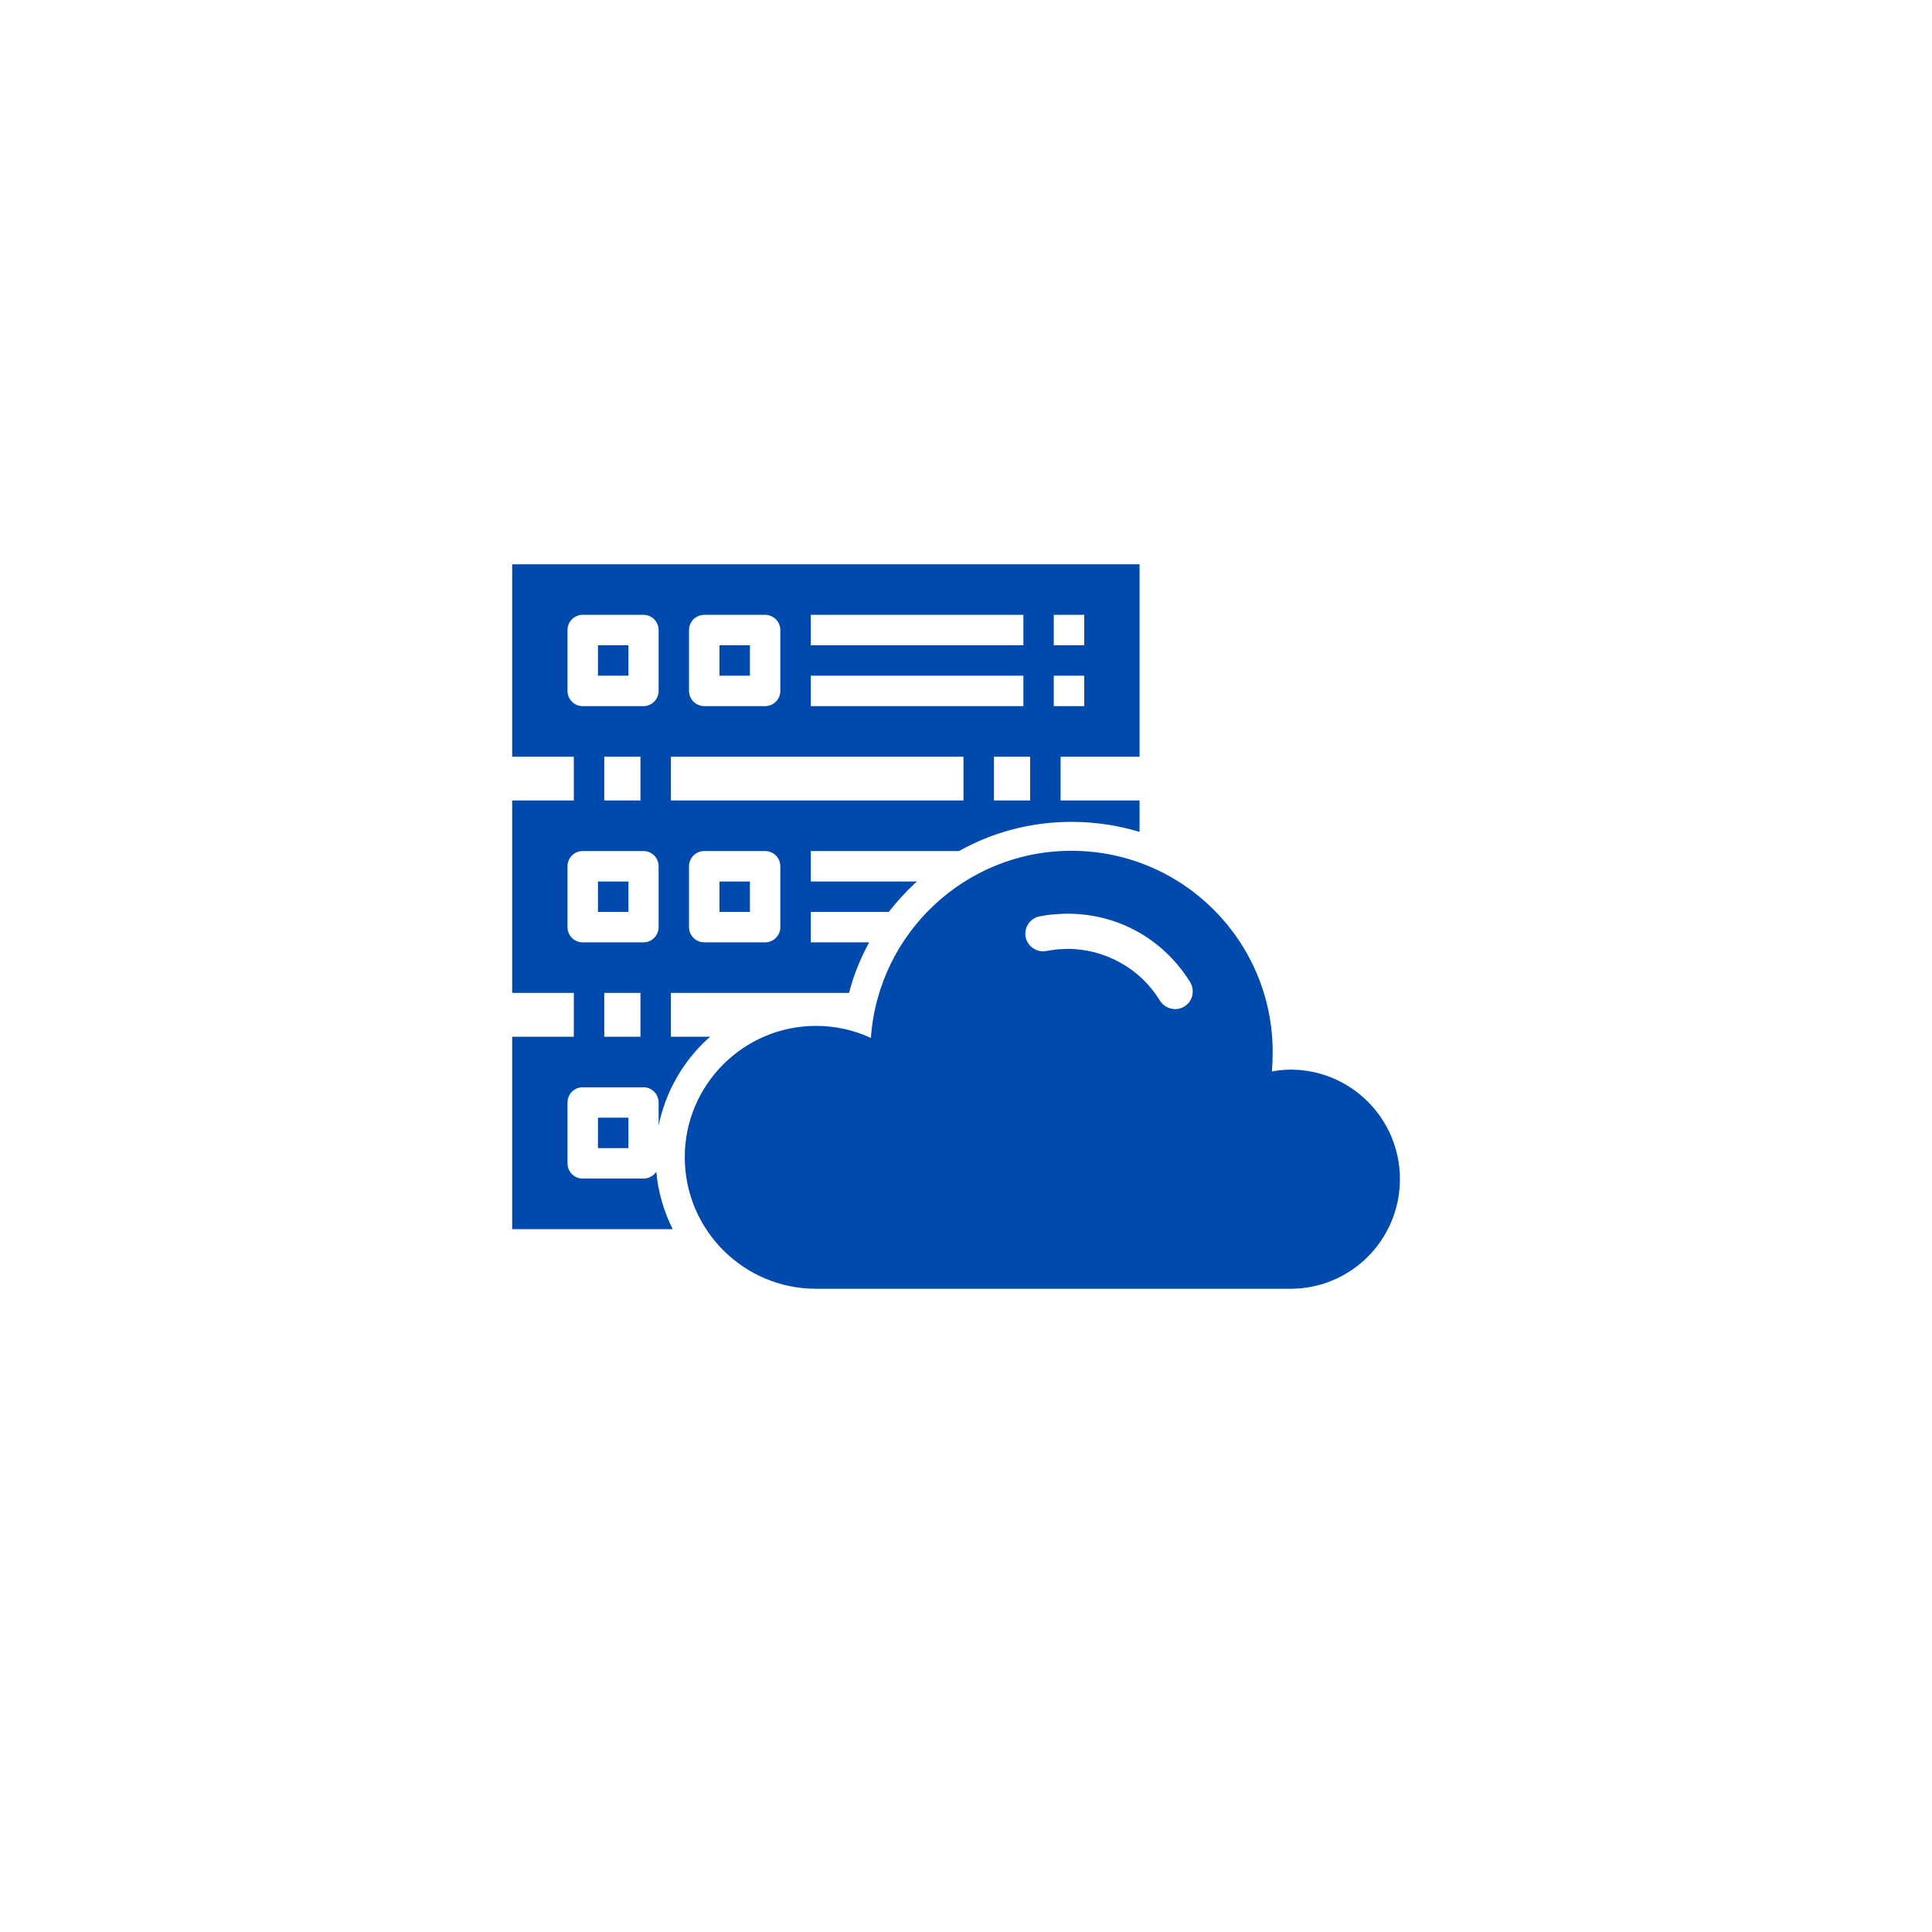 <svg xmlns="http://www.w3.org/2000/svg" xmlns:xlink="http://www.w3.org/1999/xlink" width="40" zoomAndPan="magnify" viewBox="0 0 30 30" height="40" preserveAspectRatio="xMidYMid meet" version="1.2"><defs><clipPath id="bb2ba1eb17"><path d="M 7.949 8.762 L 18 8.762 L 18 20 L 7.949 20 Z M 7.949 8.762 "/></clipPath><clipPath id="cac41cea26"><path d="M 10 13 L 21.738 13 L 21.738 20.375 L 10 20.375 Z M 10 13 "/></clipPath></defs><g id="c0e0b1e1c1"><g clip-rule="nonzero" clip-path="url(#bb2ba1eb17)"><path style=" stroke:none;fill-rule:nonzero;fill:#004aad;fill-opacity:1;" d="M 17.695 8.762 L 7.953 8.762 L 7.953 11.75 L 8.91 11.75 L 8.91 12.43 L 7.953 12.43 L 7.953 15.418 L 8.91 15.418 L 8.91 16.098 L 7.953 16.098 L 7.953 19.086 L 10.445 19.086 C 10.309 18.812 10.219 18.512 10.191 18.195 C 10.148 18.258 10.074 18.301 9.992 18.301 L 9.047 18.301 C 8.918 18.301 8.812 18.195 8.812 18.062 L 8.812 17.121 C 8.812 16.988 8.918 16.883 9.047 16.883 L 9.992 16.883 C 10.121 16.883 10.227 16.988 10.227 17.121 L 10.227 17.477 C 10.328 16.988 10.57 16.547 10.91 16.207 C 10.949 16.168 10.988 16.133 11.027 16.098 L 10.418 16.098 L 10.418 15.418 L 13.184 15.418 C 13.254 15.141 13.363 14.879 13.496 14.633 L 12.59 14.633 L 12.59 14.16 L 13.801 14.16 C 13.922 14.004 14.059 13.855 14.203 13.719 L 14.238 13.688 L 12.59 13.688 L 12.59 13.215 L 14.891 13.215 C 15.406 12.926 16.004 12.762 16.637 12.762 C 17.008 12.762 17.359 12.816 17.695 12.918 L 17.695 12.43 L 16.469 12.43 L 16.469 11.75 L 17.695 11.75 Z M 9.383 16.098 L 9.383 15.418 L 9.945 15.418 L 9.945 16.098 Z M 9.285 17.828 L 9.758 17.828 L 9.758 17.355 L 9.285 17.355 Z M 9.383 12.43 L 9.383 11.75 L 9.945 11.75 L 9.945 12.43 Z M 10.418 12.43 L 10.418 11.75 L 14.961 11.75 L 14.961 12.43 Z M 15.434 12.43 L 15.434 11.75 L 15.996 11.75 L 15.996 12.43 Z M 10.938 13.215 L 11.879 13.215 C 12.012 13.215 12.117 13.32 12.117 13.453 L 12.117 14.395 C 12.117 14.527 12.012 14.633 11.879 14.633 L 10.938 14.633 C 10.805 14.633 10.699 14.527 10.699 14.395 L 10.699 13.453 C 10.699 13.32 10.805 13.215 10.938 13.215 Z M 11.172 14.16 L 11.645 14.16 L 11.645 13.688 L 11.172 13.688 Z M 9.047 13.215 L 9.992 13.215 C 10.121 13.215 10.227 13.32 10.227 13.453 L 10.227 14.395 C 10.227 14.527 10.121 14.633 9.992 14.633 L 9.047 14.633 C 8.918 14.633 8.812 14.527 8.812 14.395 L 8.812 13.453 C 8.812 13.32 8.918 13.215 9.047 13.215 Z M 9.285 14.16 L 9.758 14.16 L 9.758 13.688 L 9.285 13.688 Z M 10.938 9.547 L 11.879 9.547 C 12.012 9.547 12.117 9.652 12.117 9.785 L 12.117 10.727 C 12.117 10.859 12.012 10.965 11.879 10.965 L 10.938 10.965 C 10.805 10.965 10.699 10.859 10.699 10.727 L 10.699 9.785 C 10.699 9.652 10.805 9.547 10.938 9.547 Z M 11.172 10.492 L 11.645 10.492 L 11.645 10.02 L 11.172 10.02 Z M 9.047 9.547 L 9.992 9.547 C 10.121 9.547 10.227 9.652 10.227 9.785 L 10.227 10.727 C 10.227 10.859 10.121 10.965 9.992 10.965 L 9.047 10.965 C 8.918 10.965 8.812 10.859 8.812 10.727 L 8.812 9.785 C 8.812 9.652 8.918 9.547 9.047 9.547 Z M 9.285 10.492 L 9.758 10.492 L 9.758 10.02 L 9.285 10.02 Z M 12.59 9.547 L 15.891 9.547 L 15.891 10.02 L 12.59 10.02 Z M 16.363 9.547 L 16.836 9.547 L 16.836 10.02 L 16.363 10.02 Z M 12.59 10.492 L 15.891 10.492 L 15.891 10.965 L 12.59 10.965 Z M 16.363 10.492 L 16.836 10.492 L 16.836 10.965 L 16.363 10.965 Z M 16.363 10.492 "/></g><g clip-rule="nonzero" clip-path="url(#cac41cea26)"><path style=" stroke:none;fill-rule:nonzero;fill:#004aad;fill-opacity:1;" d="M 20.039 16.609 C 19.938 16.609 19.844 16.621 19.75 16.637 C 19.758 16.539 19.762 16.438 19.762 16.336 C 19.762 14.609 18.363 13.211 16.637 13.211 C 14.988 13.211 13.637 14.492 13.523 16.117 C 13.262 15.996 12.977 15.93 12.672 15.93 C 11.547 15.93 10.633 16.844 10.633 17.969 C 10.633 19.098 11.547 20.012 12.672 20.012 L 20.039 20.012 C 20.977 20.012 21.738 19.25 21.738 18.309 C 21.738 17.371 20.977 16.609 20.039 16.609 Z M 16.25 14.766 C 16.102 14.797 15.957 14.699 15.926 14.551 C 15.898 14.402 15.996 14.258 16.141 14.23 C 16.215 14.215 16.289 14.203 16.359 14.199 C 16.438 14.191 16.512 14.188 16.578 14.188 C 16.965 14.188 17.34 14.285 17.668 14.469 C 17.996 14.652 18.277 14.922 18.48 15.25 C 18.559 15.379 18.52 15.551 18.391 15.629 C 18.262 15.707 18.094 15.668 18.012 15.539 C 17.859 15.289 17.648 15.086 17.398 14.949 C 17.152 14.812 16.871 14.734 16.578 14.734 L 16.41 14.742 Z M 16.25 14.766 "/></g></g></svg>
